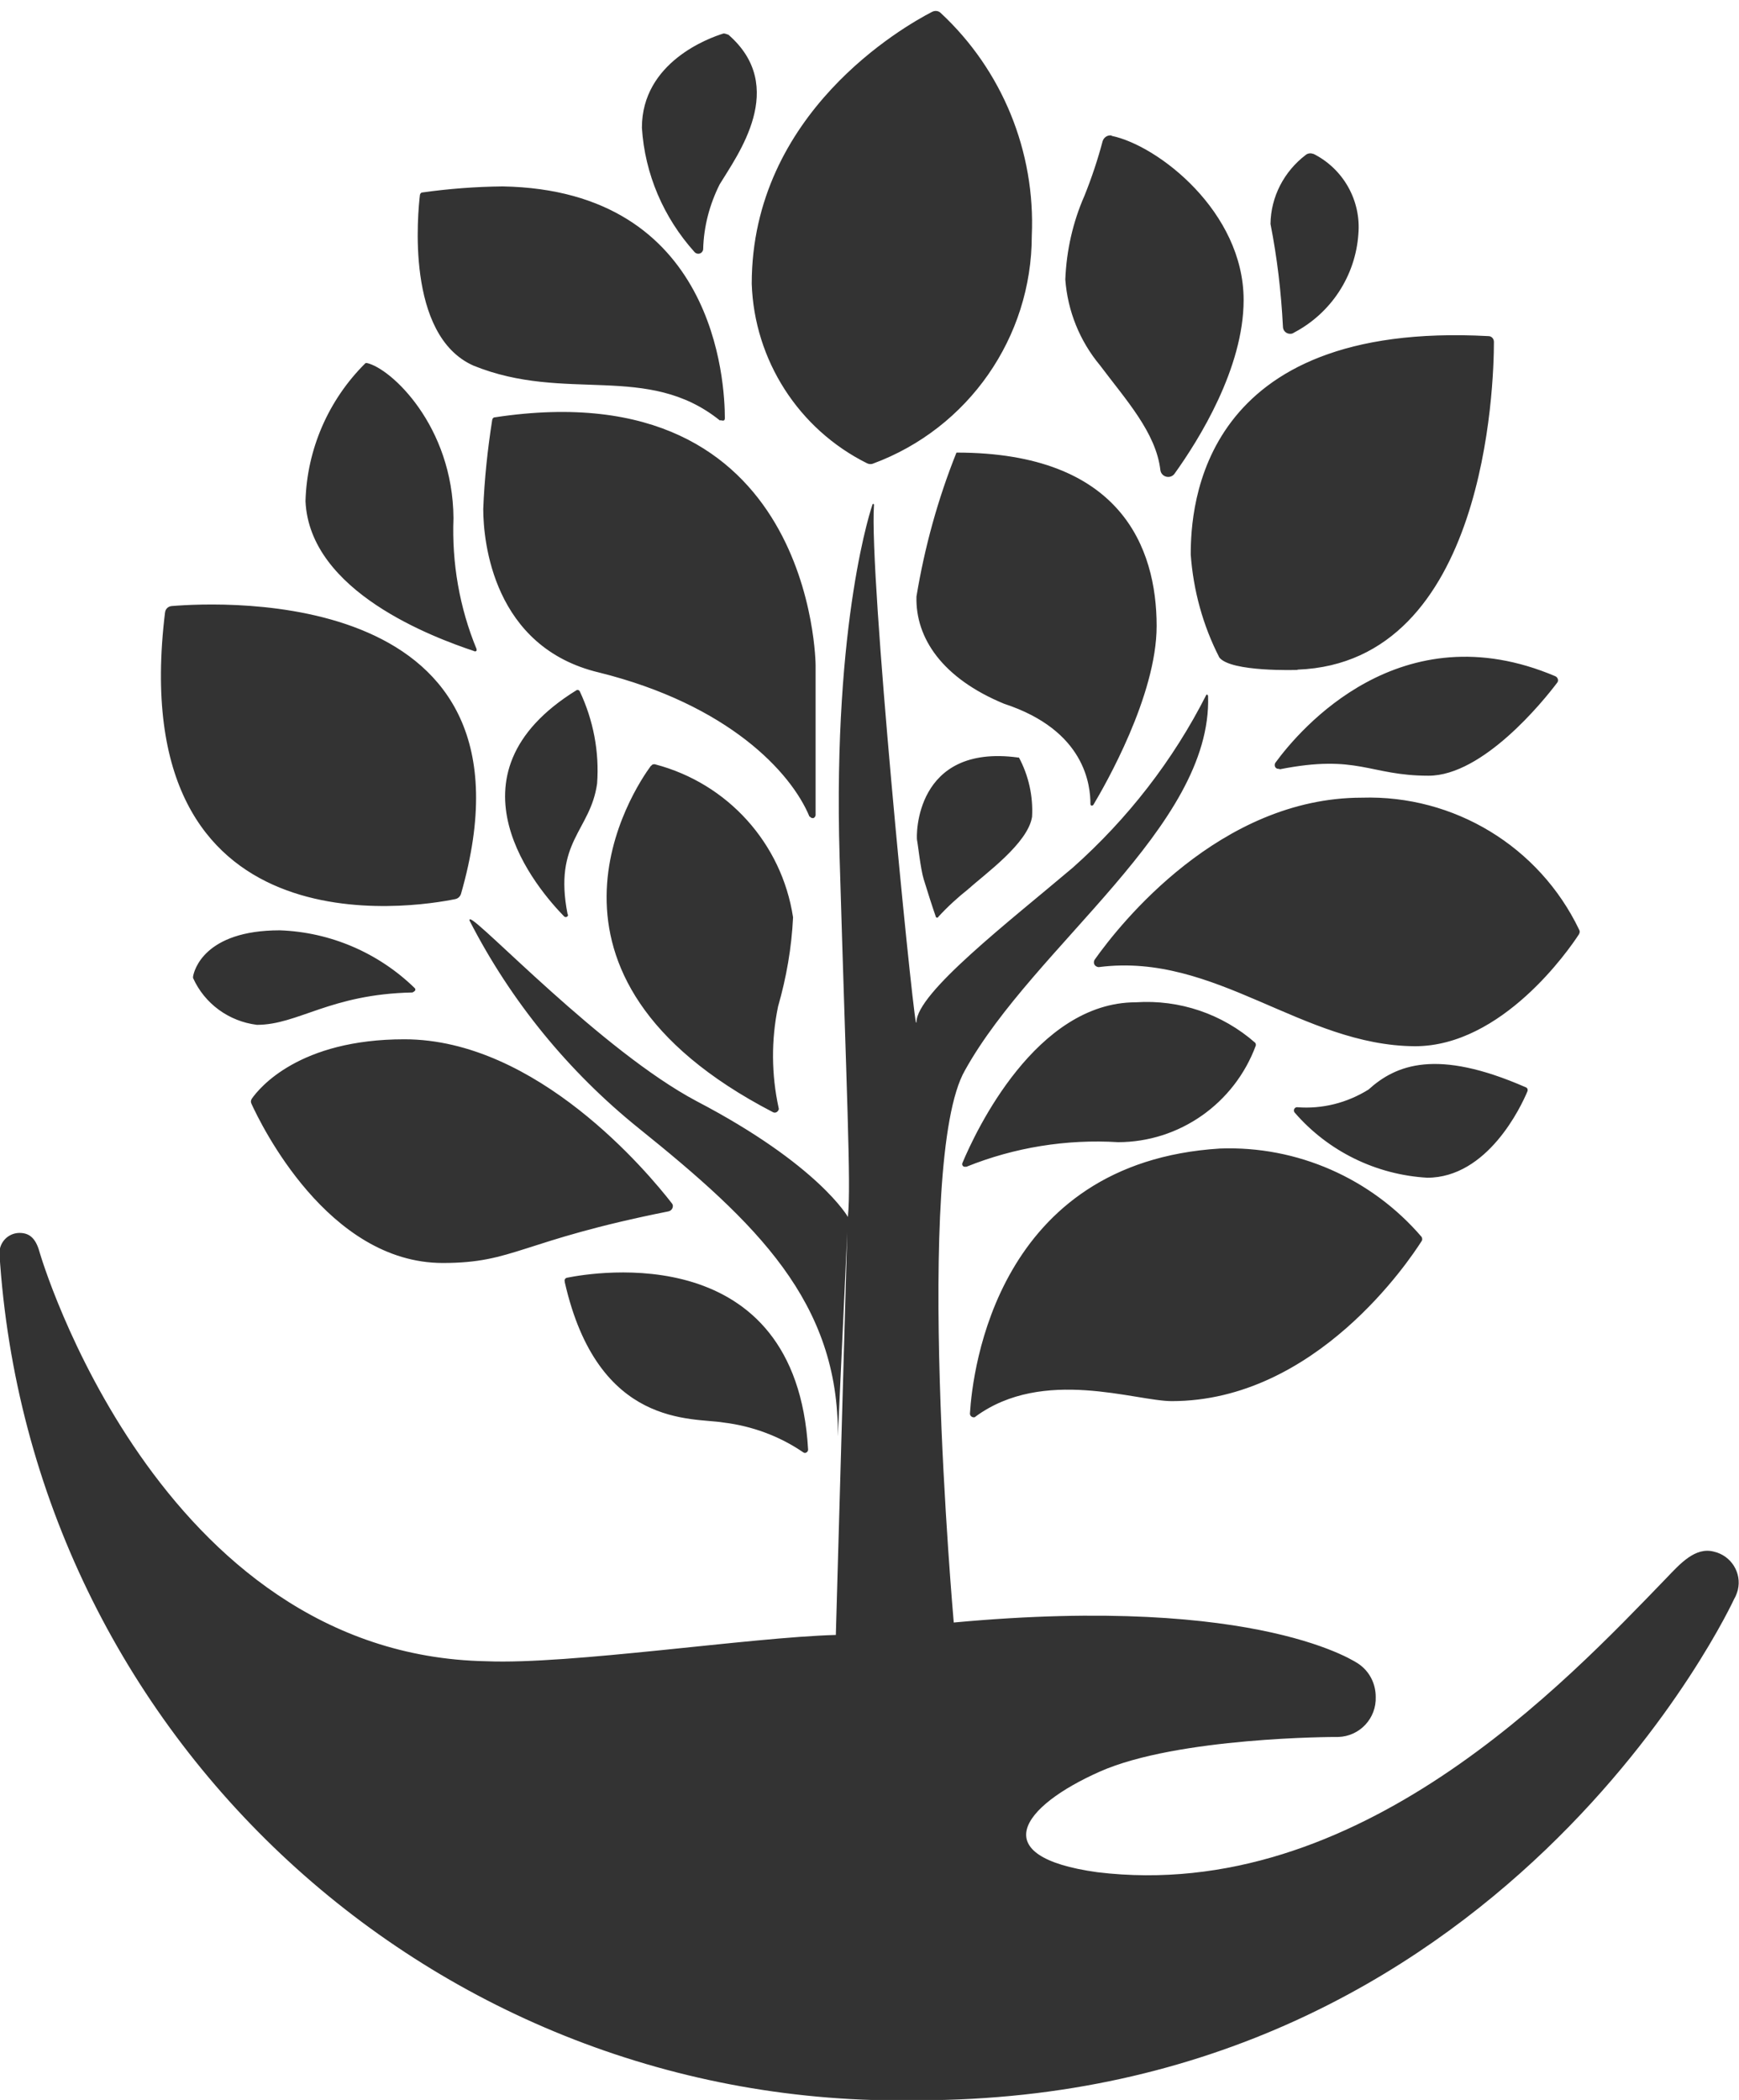 <?xml version="1.0" encoding="UTF-8"?><svg id="Layer_2" xmlns="http://www.w3.org/2000/svg" xmlns:xlink="http://www.w3.org/1999/xlink" viewBox="0 0 60.17 72.66"><defs><style>.cls-1,.cls-2{fill:none;}.cls-3{fill:#333;}.cls-2{clip-path:url(#clippath);}</style><clipPath id="clippath"><rect class="cls-1" width="60.17" height="72.66"/></clipPath></defs><g id="Group_146"><g class="cls-2"><g id="Group_145"><path id="Path_583" class="cls-3" d="m28.99,49.7c.04-4.65-2.81-7.38-6.9-10.67-2.43-1.96-4.42-4.4-5.84-7.17-.02-.06.01-.05.02-.05.29,0,4.57,4.56,7.83,6.29,4.23,2.21,5.24,4.01,5.24,4.01m0,0v-.04c.11-1.09-.05-4.29-.29-12.43-.24-8.26,1.14-12.19,1.14-12.19.02-.03.06-.01.05.03-.17,2.41,1.28,17.04,1.45,17.89,0,.01.02.02.02,0,0-1.01,3.19-3.47,5.41-5.35,1.9-1.69,3.47-3.71,4.62-5.98.01-.01.05-.02.06.05.14,4.52-6.01,8.62-8.41,12.94-1.81,3.13-.39,19.11-.39,19.11,10.67-.99,14.02,1.44,14.02,1.44.37.26.58.68.58,1.13.03.74-.55,1.37-1.3,1.39-.03,0-.06,0-.09,0,0,0-5.46,0-8.16,1.2s-3.99,2.94-.08,3.48c9.02,1.09,16.19-6.56,19.69-10.18.47-.49,1-1.09,1.65-.91.59.14.96.73.82,1.32-.03.11-.07.22-.13.32,0,0-7.97,17.34-28.24,17.34-16.73.32-30.74-12.6-31.78-29.31,0-.38.3-.69.68-.7,0,0,.01,0,.02,0,.39,0,.58.25.7.7,0,0,4.06,13.91,15.45,14.12,2.88.12,9.13-.83,12.09-.91l.41-14.45Zm11.2,6.37c4.99,0,8.23-4.88,8.65-5.54.03-.04.02-.1,0-.14-1.74-2.03-4.31-3.16-6.98-3.06-7.72.48-8.56,7.68-8.65,9.17,0,.07.05.12.12.13.03,0,.06,0,.08-.03,2.34-1.71,5.52-.53,6.79-.53m-1.87-8.96c2.13,0,4.03-1.34,4.77-3.34.01-.03,0-.07-.02-.1-1.14-1-2.62-1.5-4.13-1.4-3.45,0-5.54,4.46-6,5.56-.02.05,0,.11.06.13.03,0,.05,0,.08,0,1.66-.67,3.46-.96,5.25-.85m10.69,1.23c2.09,0,3.25-2.46,3.47-2.99.02-.06,0-.12-.06-.14-3.08-1.35-4.49-.78-5.44.08-.74.46-1.6.68-2.47.61-.06,0-.11.05-.11.11,0,.03.01.06.03.08,1.16,1.34,2.82,2.15,4.59,2.25m-.43-4.55c3.01,0,5.32-3.33,5.67-3.87.03-.05.04-.11.01-.16-1.38-2.88-4.33-4.67-7.52-4.57-4.91,0-8.37,4.37-9.24,5.6-.05.07-.04.18.04.23.03.02.08.04.12.03,4.02-.51,7.01,2.72,10.92,2.74m-4.69-9.58c2.72-.54,3.1.22,5.16.22,1.88,0,3.97-2.58,4.45-3.22.05-.06.03-.15-.03-.2,0,0-.02-.01-.03-.02-5.36-2.28-8.85,1.84-9.69,2.99-.04.06-.03.15.03.19.03.02.07.03.11.02m-10.77,4.16c.56-.51,2.07-1.57,2.19-2.49.01-.7-.14-1.4-.44-2.04,0-.01-.02-.02-.03-.02-3.58-.48-3.52,2.73-3.49,2.86s.12.99.23,1.35c.09.3.33,1.05.42,1.3,0,.02.03.04.06.03,0,0,.02,0,.02-.02.32-.35.68-.68,1.06-.98m0,0c.56-.51,2.05-1.57,2.19-2.49.04-.71-.12-1.43-.46-2.06m-2.16-10.53c-.64,1.6-1.1,3.27-1.38,4.97-.04,1.44.9,2.83,3.03,3.71,2.81.92,2.99,2.82,2.99,3.48,0,0,.02.09.1.02.4-.67,2.19-3.78,2.19-6.19,0-2.71-1.24-6-6.92-6m11.8,7.51c6.52-.25,6.79-9.86,6.79-11.34,0-.11-.08-.2-.19-.2-9.98-.54-10.3,5.91-10.3,7.56.09,1.24.42,2.45.99,3.56.4.51,2.7.43,2.7.43m-6.42-18.49c-.14-.03-.28.06-.32.2-.17.64-.38,1.27-.63,1.89-.4.91-.62,1.89-.66,2.89.08,1.09.5,2.13,1.2,2.97.9,1.2,1.94,2.33,2.09,3.63.02.15.16.25.31.23.07-.01.14-.05.18-.11.84-1.17,2.39-3.65,2.39-6.01,0-3.05-2.96-5.35-4.57-5.68m6.99.63c-.09-.04-.2-.03-.27.03-.75.57-1.21,1.45-1.22,2.39.23,1.17.37,2.36.43,3.55,0,.14.11.25.25.25.05,0,.09-.01.13-.04,1.28-.67,2.13-1.96,2.23-3.41.1-1.16-.52-2.26-1.56-2.78M32.54.44c-.08-.07-.19-.08-.29-.03-.97.5-6.24,3.49-6.24,9.41.09,2.64,1.62,5.03,3.99,6.21.06.03.14.04.21.01,3.3-1.22,5.49-4.37,5.49-7.88.13-2.91-1.02-5.73-3.15-7.71m-7.36.75s-.11-.05-.16-.04c-.49.15-2.82.99-2.82,3.26.1,1.6.75,3.11,1.82,4.3.06.07.17.08.24.02.03-.03.06-.07.06-.12.02-.78.22-1.54.57-2.24.61-1.01,2.39-3.38.29-5.19m-.26,13.35s.1.03.13,0c.01-.02.02-.04.02-.06,0-1.23-.31-7.9-7.69-8.03-.93.01-1.86.08-2.78.21-.04,0-.07.04-.08.08-.07.6-.51,4.86,1.85,5.91,3.2,1.3,6.02-.12,8.53,1.9m3.11,13.7c.03.05.09.07.14.05.03-.02.05-.05.06-.09v-5.19s-.04-10.26-11.1-8.58c-.05,0-.08.04-.09.09-.16,1.02-.27,2.05-.31,3.08,0,1.12.34,4.79,4.01,5.66,4.46,1.11,6.64,3.44,7.28,4.99m-22.3-7.07c-1.45,11.88,8.67,10.2,10.04,9.92.1-.02.17-.09.2-.18,3.07-10.69-8.32-10.1-10.01-9.96-.12.01-.22.1-.23.23m13.93,10.44c-.5-2.53.79-2.88,1.02-4.53.08-1.1-.13-2.19-.6-3.19-.02-.04-.07-.06-.11-.04,0,0,0,0,0,0-4.78,2.95-1.32,6.92-.43,7.83.03.03.08.03.11,0,.02-.02.03-.05.02-.07m2.87-5.14c-.57.77-4.92,7.24,4.22,11.98.07.04.15.01.19-.06.02-.03.02-.06.01-.09-.25-1.15-.26-2.34-.02-3.5.29-1.01.47-2.04.52-3.09-.39-2.56-2.26-4.63-4.76-5.29-.06-.02-.12,0-.15.05m-8.24,7.83s.08-.04.08-.08c0-.02,0-.04-.02-.06-1.25-1.22-2.92-1.94-4.67-2-2.62,0-2.97,1.4-3,1.6,0,.02,0,.03,0,.05.4.89,1.24,1.5,2.21,1.62,1.43,0,2.52-1.06,5.38-1.12m8.87,7.57c.09-.02.15-.11.14-.2,0-.03-.02-.05-.03-.07-.83-1.07-4.67-5.68-9.26-5.68-3.63,0-5.01,1.67-5.28,2.06-.03.05-.04.11-.01.17.32.7,2.64,5.51,6.62,5.51,2.49,0,2.66-.76,7.83-1.79m-3.61,2.45c1.15,5.08,4.44,4.68,5.49,4.86.99.12,1.94.47,2.76,1.03.05.04.12.02.15-.03.02-.02.02-.05.02-.07-.42-7.3-7.39-6.13-8.34-5.94-.06.01-.1.07-.08.13,0,0,0,0,0,0m-3.12-21.8s.06,0,.07-.03c0-.02,0-.03,0-.05-.59-1.43-.86-2.98-.8-4.53-.02-3.19-2.16-5.19-3-5.37-.02,0-.04,0-.05.01-1.28,1.27-2.02,2.98-2.07,4.77.14,3.14,4.44,4.72,5.84,5.19"/></g></g></g></svg>